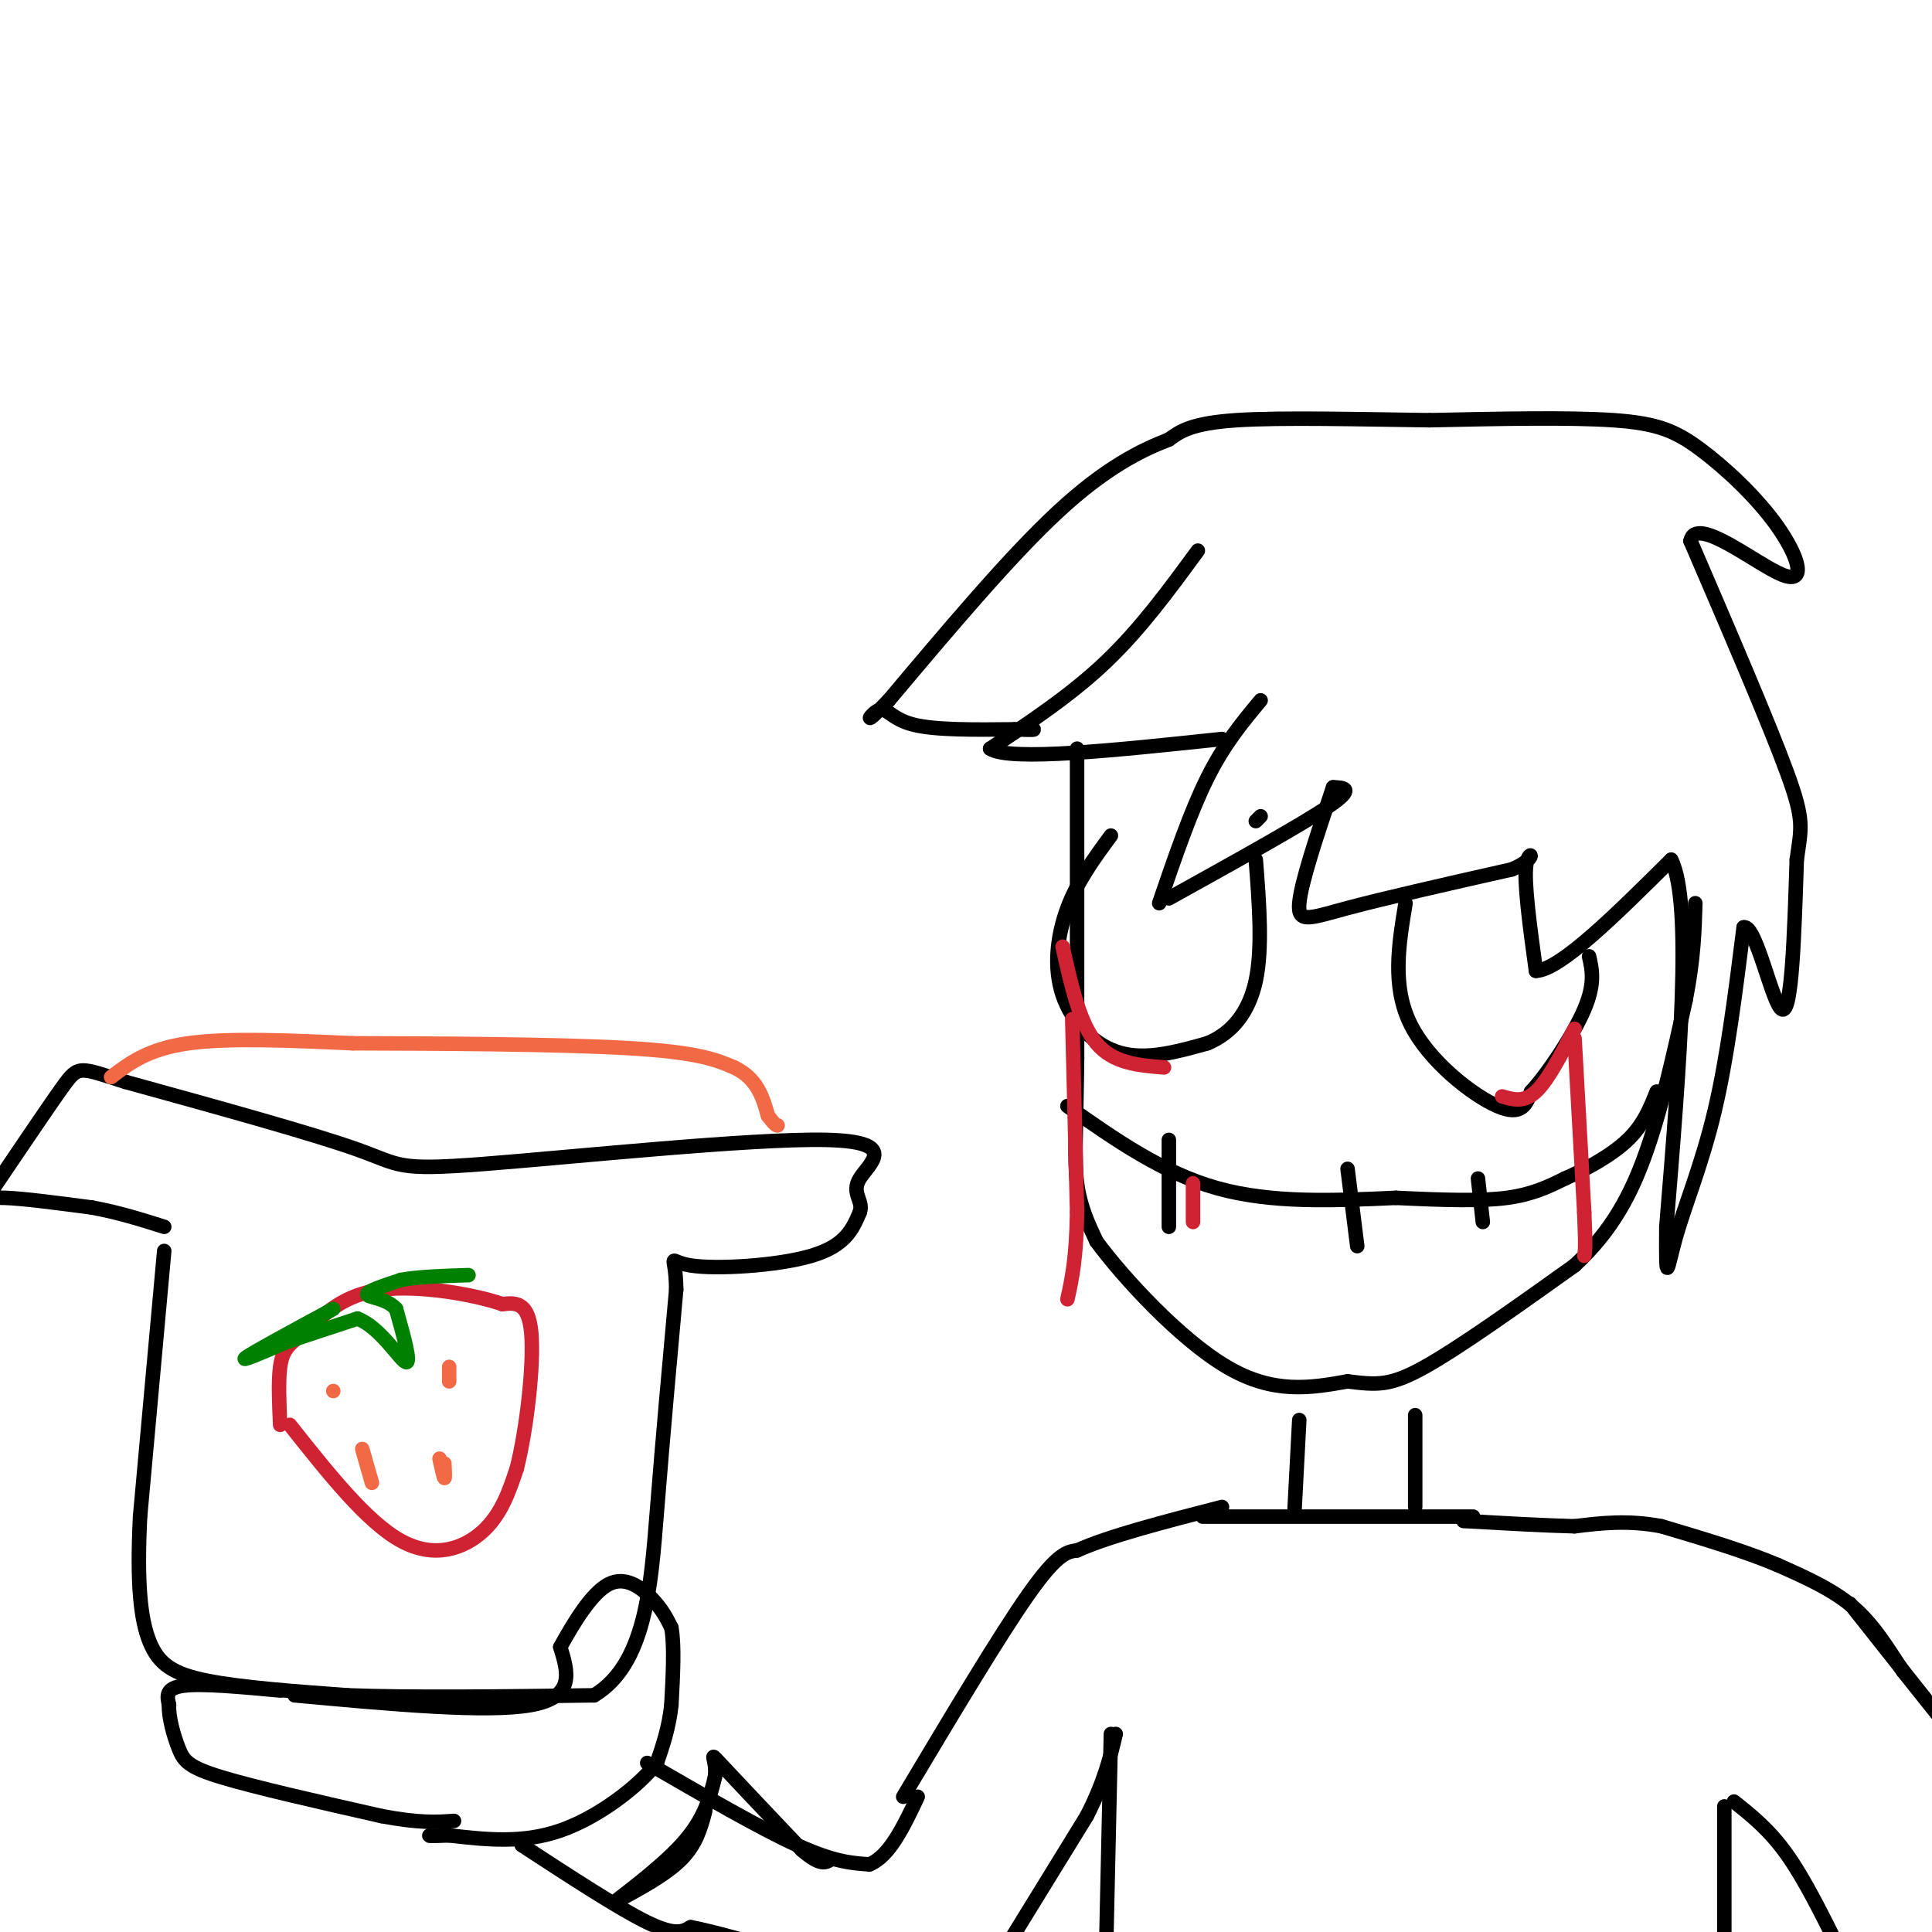 <svg viewBox='0 0 400 400' version='1.1' xmlns='http://www.w3.org/2000/svg' xmlns:xlink='http://www.w3.org/1999/xlink'><g fill='none' stroke='#000000' stroke-width='3' stroke-linecap='round' stroke-linejoin='round'><path d='M34,259c0.000,0.000 -5.000,55.000 -5,55'/><path d='M29,314c-0.690,13.952 0.083,21.333 2,26c1.917,4.667 4.976,6.619 12,8c7.024,1.381 18.012,2.190 29,3'/><path d='M72,351c13.333,0.500 32.167,0.250 51,0'/><path d='M123,351c10.644,-6.400 11.756,-22.400 13,-38c1.244,-15.600 2.622,-30.800 4,-46'/><path d='M140,267c-0.071,-8.238 -2.250,-5.833 3,-5c5.250,0.833 17.929,0.095 25,-2c7.071,-2.095 8.536,-5.548 10,-9'/><path d='M178,251c0.889,-2.410 -1.889,-3.936 0,-7c1.889,-3.064 8.444,-7.667 -7,-8c-15.444,-0.333 -52.889,3.603 -71,5c-18.111,1.397 -16.889,0.256 -26,-3c-9.111,-3.256 -28.556,-8.628 -48,-14'/><path d='M26,224c-9.624,-3.033 -9.683,-3.617 -13,1c-3.317,4.617 -9.893,14.435 -13,19c-3.107,4.565 -2.745,3.876 1,4c3.745,0.124 10.872,1.062 18,2'/><path d='M19,250c5.500,1.000 10.250,2.500 15,4'/></g>
<g fill='none' stroke='#cf2233' stroke-width='3' stroke-linecap='round' stroke-linejoin='round'><path d='M60,295c7.978,10.067 15.956,20.133 23,24c7.044,3.867 13.156,1.533 17,-2c3.844,-3.533 5.422,-8.267 7,-13'/><path d='M107,304c2.022,-7.978 3.578,-21.422 3,-28c-0.578,-6.578 -3.289,-6.289 -6,-6'/><path d='M104,270c-5.778,-2.000 -17.222,-4.000 -25,-3c-7.778,1.000 -11.889,5.000 -16,9'/><path d='M63,276c-3.600,2.422 -4.600,3.978 -5,7c-0.400,3.022 -0.200,7.511 0,12'/></g>
<g fill='none' stroke='#008000' stroke-width='3' stroke-linecap='round' stroke-linejoin='round'><path d='M69,271c-8.167,4.417 -16.333,8.833 -18,10c-1.667,1.167 3.167,-0.917 8,-3'/><path d='M59,278c3.833,-1.333 9.417,-3.167 15,-5'/><path d='M74,273c4.644,1.711 8.756,8.489 10,9c1.244,0.511 -0.378,-5.244 -2,-11'/><path d='M82,271c-1.956,-2.244 -5.844,-2.356 -6,-3c-0.156,-0.644 3.422,-1.822 7,-3'/><path d='M83,265c3.500,-0.667 8.750,-0.833 14,-1'/></g>
<g fill='none' stroke='#f26946' stroke-width='3' stroke-linecap='round' stroke-linejoin='round'><path d='M75,300c1.000,3.500 2.000,7.000 2,7c0.000,0.000 -1.000,-3.500 -2,-7'/><path d='M91,302c0.417,1.917 0.833,3.833 1,4c0.167,0.167 0.083,-1.417 0,-3'/><path d='M93,283c0.000,1.500 0.000,3.000 0,3c0.000,0.000 0.000,-1.500 0,-3'/><path d='M69,288c0.000,0.000 0.000,0.000 0,0'/><path d='M23,223c3.833,-2.917 7.667,-5.833 16,-7c8.333,-1.167 21.167,-0.583 34,0'/><path d='M73,216c16.978,0.044 42.422,0.156 57,1c14.578,0.844 18.289,2.422 22,4'/><path d='M152,221c4.833,2.333 5.917,6.167 7,10'/><path d='M159,231c1.500,2.000 1.750,2.000 2,2'/></g>
<g fill='none' stroke='#000000' stroke-width='3' stroke-linecap='round' stroke-linejoin='round'><path d='M58,350c-8.083,-0.750 -16.167,-1.500 -20,-1c-3.833,0.500 -3.417,2.250 -3,4'/><path d='M35,353c-0.155,2.393 0.958,6.375 2,9c1.042,2.625 2.012,3.893 9,6c6.988,2.107 19.994,5.054 33,8'/><path d='M79,376c8.000,1.500 11.500,1.250 15,1'/><path d='M61,351c19.917,1.833 39.833,3.667 49,2c9.167,-1.667 7.583,-6.833 6,-12'/><path d='M116,341c2.702,-4.905 6.458,-11.167 10,-13c3.542,-1.833 6.869,0.762 9,3c2.131,2.238 3.065,4.119 4,6'/><path d='M139,337c0.667,3.667 0.333,9.833 0,16'/><path d='M139,353c-0.500,4.667 -1.750,8.333 -3,12'/><path d='M136,365c-3.889,4.933 -12.111,11.267 -20,14c-7.889,2.733 -15.444,1.867 -23,1'/><path d='M93,380c-4.500,0.167 -4.250,0.083 -4,0'/><path d='M134,365c11.667,6.750 23.333,13.500 31,17c7.667,3.500 11.333,3.750 15,4'/><path d='M180,386c4.167,-1.667 7.083,-7.833 10,-14'/><path d='M108,382c10.083,6.583 20.167,13.167 26,16c5.833,2.833 7.417,1.917 9,1'/><path d='M143,399c3.500,0.667 7.750,1.833 12,3'/><path d='M209,402c0.000,0.000 16.000,-26.000 16,-26'/><path d='M225,376c3.667,-7.167 4.833,-12.083 6,-17'/><path d='M187,372c10.000,-16.750 20.000,-33.500 26,-42c6.000,-8.500 8.000,-8.750 10,-9'/><path d='M223,321c6.667,-3.000 18.333,-6.000 30,-9'/><path d='M146,375c-0.917,3.417 -1.833,6.833 -5,10c-3.167,3.167 -8.583,6.083 -14,9'/><path d='M127,394c0.622,-0.644 9.178,-6.756 14,-12c4.822,-5.244 5.911,-9.622 7,-14'/><path d='M148,368c0.556,-3.644 -1.556,-5.756 1,-3c2.556,2.756 9.778,10.378 17,18'/><path d='M166,383c3.833,3.333 4.917,2.667 6,2'/><path d='M230,359c0.000,0.000 -1.000,45.000 -1,45'/><path d='M357,374c0.000,0.000 0.000,30.000 0,30'/><path d='M359,373c3.667,2.917 7.333,5.833 11,11c3.667,5.167 7.333,12.583 11,20'/><path d='M383,332c8.583,10.833 17.167,21.667 19,24c1.833,2.333 -3.083,-3.833 -8,-10'/><path d='M394,346c-2.756,-4.044 -5.644,-9.156 -10,-13c-4.356,-3.844 -10.178,-6.422 -16,-9'/><path d='M368,324c-6.667,-2.833 -15.333,-5.417 -24,-8'/><path d='M344,316c-7.000,-1.333 -12.500,-0.667 -18,0'/><path d='M326,316c-6.500,-0.167 -13.750,-0.583 -21,-1'/><path d='M305,315c-3.500,-0.167 -1.750,-0.083 0,0'/><path d='M249,314c0.000,0.000 56.000,0.000 56,0'/><path d='M268,313c0.000,0.000 1.000,-19.000 1,-19'/><path d='M293,312c0.000,0.000 0.000,-19.000 0,-19'/><path d='M223,155c0.000,0.000 0.000,64.000 0,64'/><path d='M223,219c-0.178,15.200 -0.622,21.200 0,26c0.622,4.800 2.311,8.400 4,12'/><path d='M227,257c5.511,7.511 17.289,20.289 27,26c9.711,5.711 17.356,4.356 25,3'/><path d='M279,286c6.067,0.733 8.733,1.067 16,-3c7.267,-4.067 19.133,-12.533 31,-21'/><path d='M326,262c7.800,-7.222 11.800,-14.778 15,-24c3.200,-9.222 5.600,-20.111 8,-31'/><path d='M349,207c1.667,-8.500 1.833,-14.250 2,-20'/><path d='M248,114c-5.917,8.083 -11.833,16.167 -19,23c-7.167,6.833 -15.583,12.417 -24,18'/><path d='M205,155c4.000,2.667 26.000,0.333 48,-2'/><path d='M261,145c-3.750,4.500 -7.500,9.000 -11,16c-3.500,7.000 -6.750,16.500 -10,26'/><path d='M260,170c0.000,0.000 1.000,-1.000 1,-1'/><path d='M242,186c13.667,-7.583 27.333,-15.167 33,-19c5.667,-3.833 3.333,-3.917 1,-4'/><path d='M276,163c-3.311,9.844 -6.622,19.689 -7,24c-0.378,4.311 2.178,3.089 10,1c7.822,-2.089 20.911,-5.044 34,-8'/><path d='M313,180c5.867,-2.444 3.533,-4.556 3,-1c-0.533,3.556 0.733,12.778 2,22'/><path d='M318,201c5.000,-0.167 16.500,-11.583 28,-23'/><path d='M346,178c4.500,8.833 1.750,42.417 -1,76'/><path d='M345,254c-0.107,13.310 0.125,8.583 2,2c1.875,-6.583 5.393,-15.024 8,-26c2.607,-10.976 4.304,-24.488 6,-38'/><path d='M361,192c2.578,-0.756 6.022,16.356 8,17c1.978,0.644 2.489,-15.178 3,-31'/><path d='M372,178c0.911,-6.689 1.689,-7.911 -2,-18c-3.689,-10.089 -11.844,-29.044 -20,-48'/><path d='M350,112c1.055,-5.468 13.691,4.864 19,7c5.309,2.136 3.289,-3.922 -1,-10c-4.289,-6.078 -10.847,-12.175 -16,-16c-5.153,-3.825 -8.901,-5.379 -18,-6c-9.099,-0.621 -23.550,-0.311 -38,0'/><path d='M296,87c-14.178,-0.178 -30.622,-0.622 -40,0c-9.378,0.622 -11.689,2.311 -14,4'/><path d='M242,91c-5.733,2.222 -13.067,5.778 -23,15c-9.933,9.222 -22.467,24.111 -35,39'/><path d='M184,145c-6.036,6.321 -3.625,2.625 -2,2c1.625,-0.625 2.464,1.821 7,3c4.536,1.179 12.768,1.089 21,1'/><path d='M210,151c4.167,0.167 4.083,0.083 4,0'/><path d='M221,229c9.833,6.917 19.667,13.833 31,17c11.333,3.167 24.167,2.583 37,2'/><path d='M289,248c10.333,0.489 17.667,0.711 23,0c5.333,-0.711 8.667,-2.356 12,-4'/><path d='M324,244c4.489,-1.956 9.711,-4.844 13,-8c3.289,-3.156 4.644,-6.578 6,-10'/><path d='M242,236c0.000,0.000 0.000,18.000 0,18'/><path d='M279,242c0.000,0.000 2.000,16.000 2,16'/><path d='M306,244c0.000,0.000 1.000,9.000 1,9'/><path d='M230,173c-3.440,4.673 -6.881,9.345 -9,15c-2.119,5.655 -2.917,12.292 -1,18c1.917,5.708 6.548,10.488 12,12c5.452,1.512 11.726,-0.244 18,-2'/><path d='M250,216c5.022,-2.089 8.578,-6.311 10,-13c1.422,-6.689 0.711,-15.844 0,-25'/><path d='M291,187c-1.422,8.600 -2.844,17.200 1,25c3.844,7.800 12.956,14.800 18,17c5.044,2.200 6.022,-0.400 7,-3'/><path d='M317,226c3.489,-3.756 8.711,-11.644 11,-17c2.289,-5.356 1.644,-8.178 1,-11'/></g>
<g fill='none' stroke='#cf2233' stroke-width='3' stroke-linecap='round' stroke-linejoin='round'><path d='M220,196c1.750,7.917 3.500,15.833 7,20c3.500,4.167 8.750,4.583 14,5'/><path d='M222,211c0.000,0.000 1.000,40.000 1,40'/><path d='M223,251c-0.167,9.667 -1.083,13.833 -2,18'/><path d='M311,227c2.250,0.667 4.500,1.333 7,-1c2.500,-2.333 5.250,-7.667 8,-13'/><path d='M326,215c0.000,0.000 2.000,36.000 2,36'/><path d='M328,251c0.333,7.500 0.167,8.250 0,9'/><path d='M247,245c0.000,0.000 0.000,8.000 0,8'/></g>
</svg>